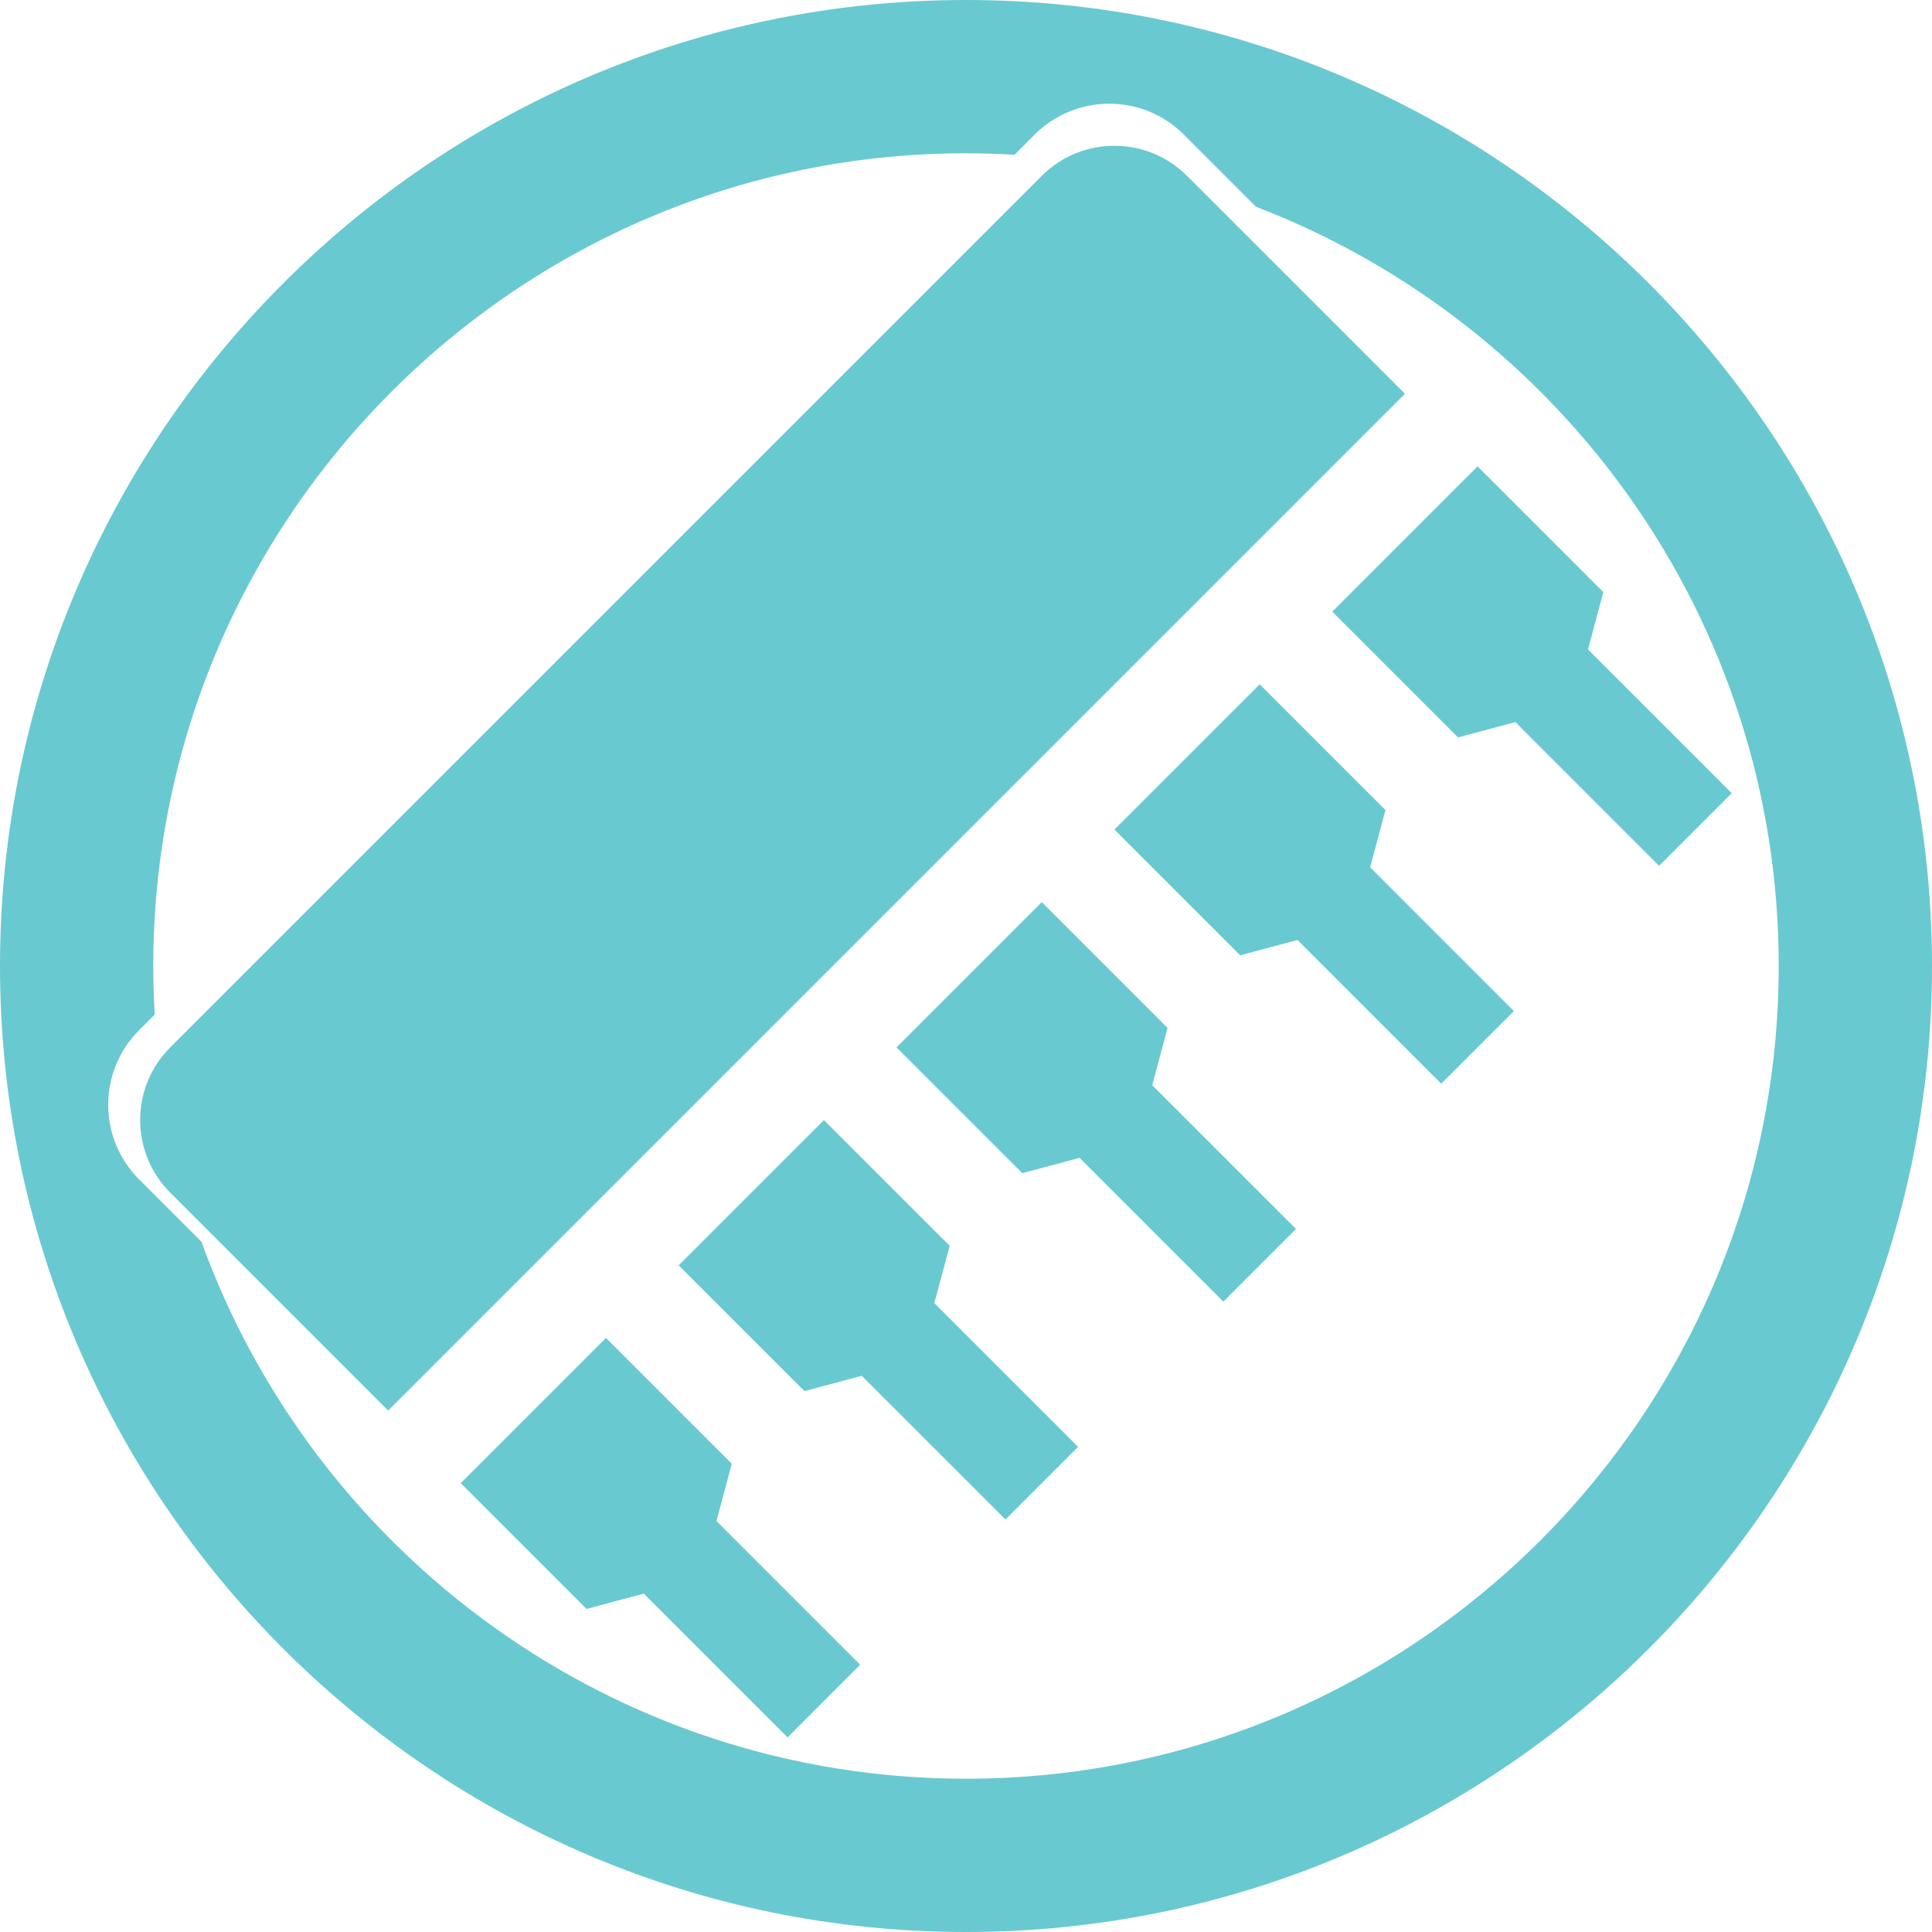 <?xml version="1.0" encoding="UTF-8"?>
<svg xmlns="http://www.w3.org/2000/svg" id="Layer_1" data-name="Layer 1" viewBox="0 0 378.14 378.14">
  <defs>
    <style>
      .cls-1 {
        fill: #69c9d0;
        stroke-width: 0px;
      }
    </style>
  </defs>
  <path class="cls-1" d="M189.07,0C84.82,0,0,84.82,0,189.07s84.82,189.07,189.07,189.07,189.07-84.82,189.07-189.07S293.32,0,189.07,0ZM189.07,348.14c-68.77,0-127.49-43.87-149.64-105.1l-12.2-12.2c-8.07-8.07-8.07-21.15,0-29.21l3.06-3.06c-.19-3.14-.29-6.31-.29-9.5C30,101.36,101.36,30,189.07,30c3.19,0,6.36.11,9.5.29l3.94-3.94c8.07-8.07,21.15-8.07,29.21,0l14.13,14.13c59.75,22.91,102.29,80.87,102.29,148.59,0,87.71-71.36,159.07-159.07,159.07Z"></path>
  <g>
    <polygon class="cls-1" points="118.61 261.86 90.18 290.29 114.8 314.91 126.01 311.91 154.15 340.05 168.36 325.83 140.23 297.7 143.23 286.48 118.61 261.86"></polygon>
    <polygon class="cls-1" points="161.26 219.22 132.83 247.65 157.45 272.27 168.66 269.27 196.8 297.4 211.01 283.19 182.87 255.05 185.88 243.84 161.26 219.22"></polygon>
    <polygon class="cls-1" points="203.9 176.57 175.47 205 200.09 229.62 211.3 226.62 239.44 254.76 253.66 240.54 225.52 212.41 228.52 201.19 203.9 176.57"></polygon>
    <polygon class="cls-1" points="246.55 133.93 218.12 162.36 242.74 186.98 253.95 183.97 282.09 212.11 296.3 197.9 268.17 169.76 271.17 158.55 246.55 133.93"></polygon>
    <polygon class="cls-1" points="289.19 91.28 260.76 119.71 285.38 144.33 296.6 141.33 324.73 169.47 338.95 155.25 310.81 127.11 313.81 115.9 289.19 91.28"></polygon>
    <path class="cls-1" d="M203.9,34.42L33.32,205c-7.85,7.85-7.85,20.58,0,28.43l42.65,42.65,199.01-199.01-42.65-42.65c-7.85-7.85-20.58-7.85-28.43,0Z"></path>
  </g>
</svg>
